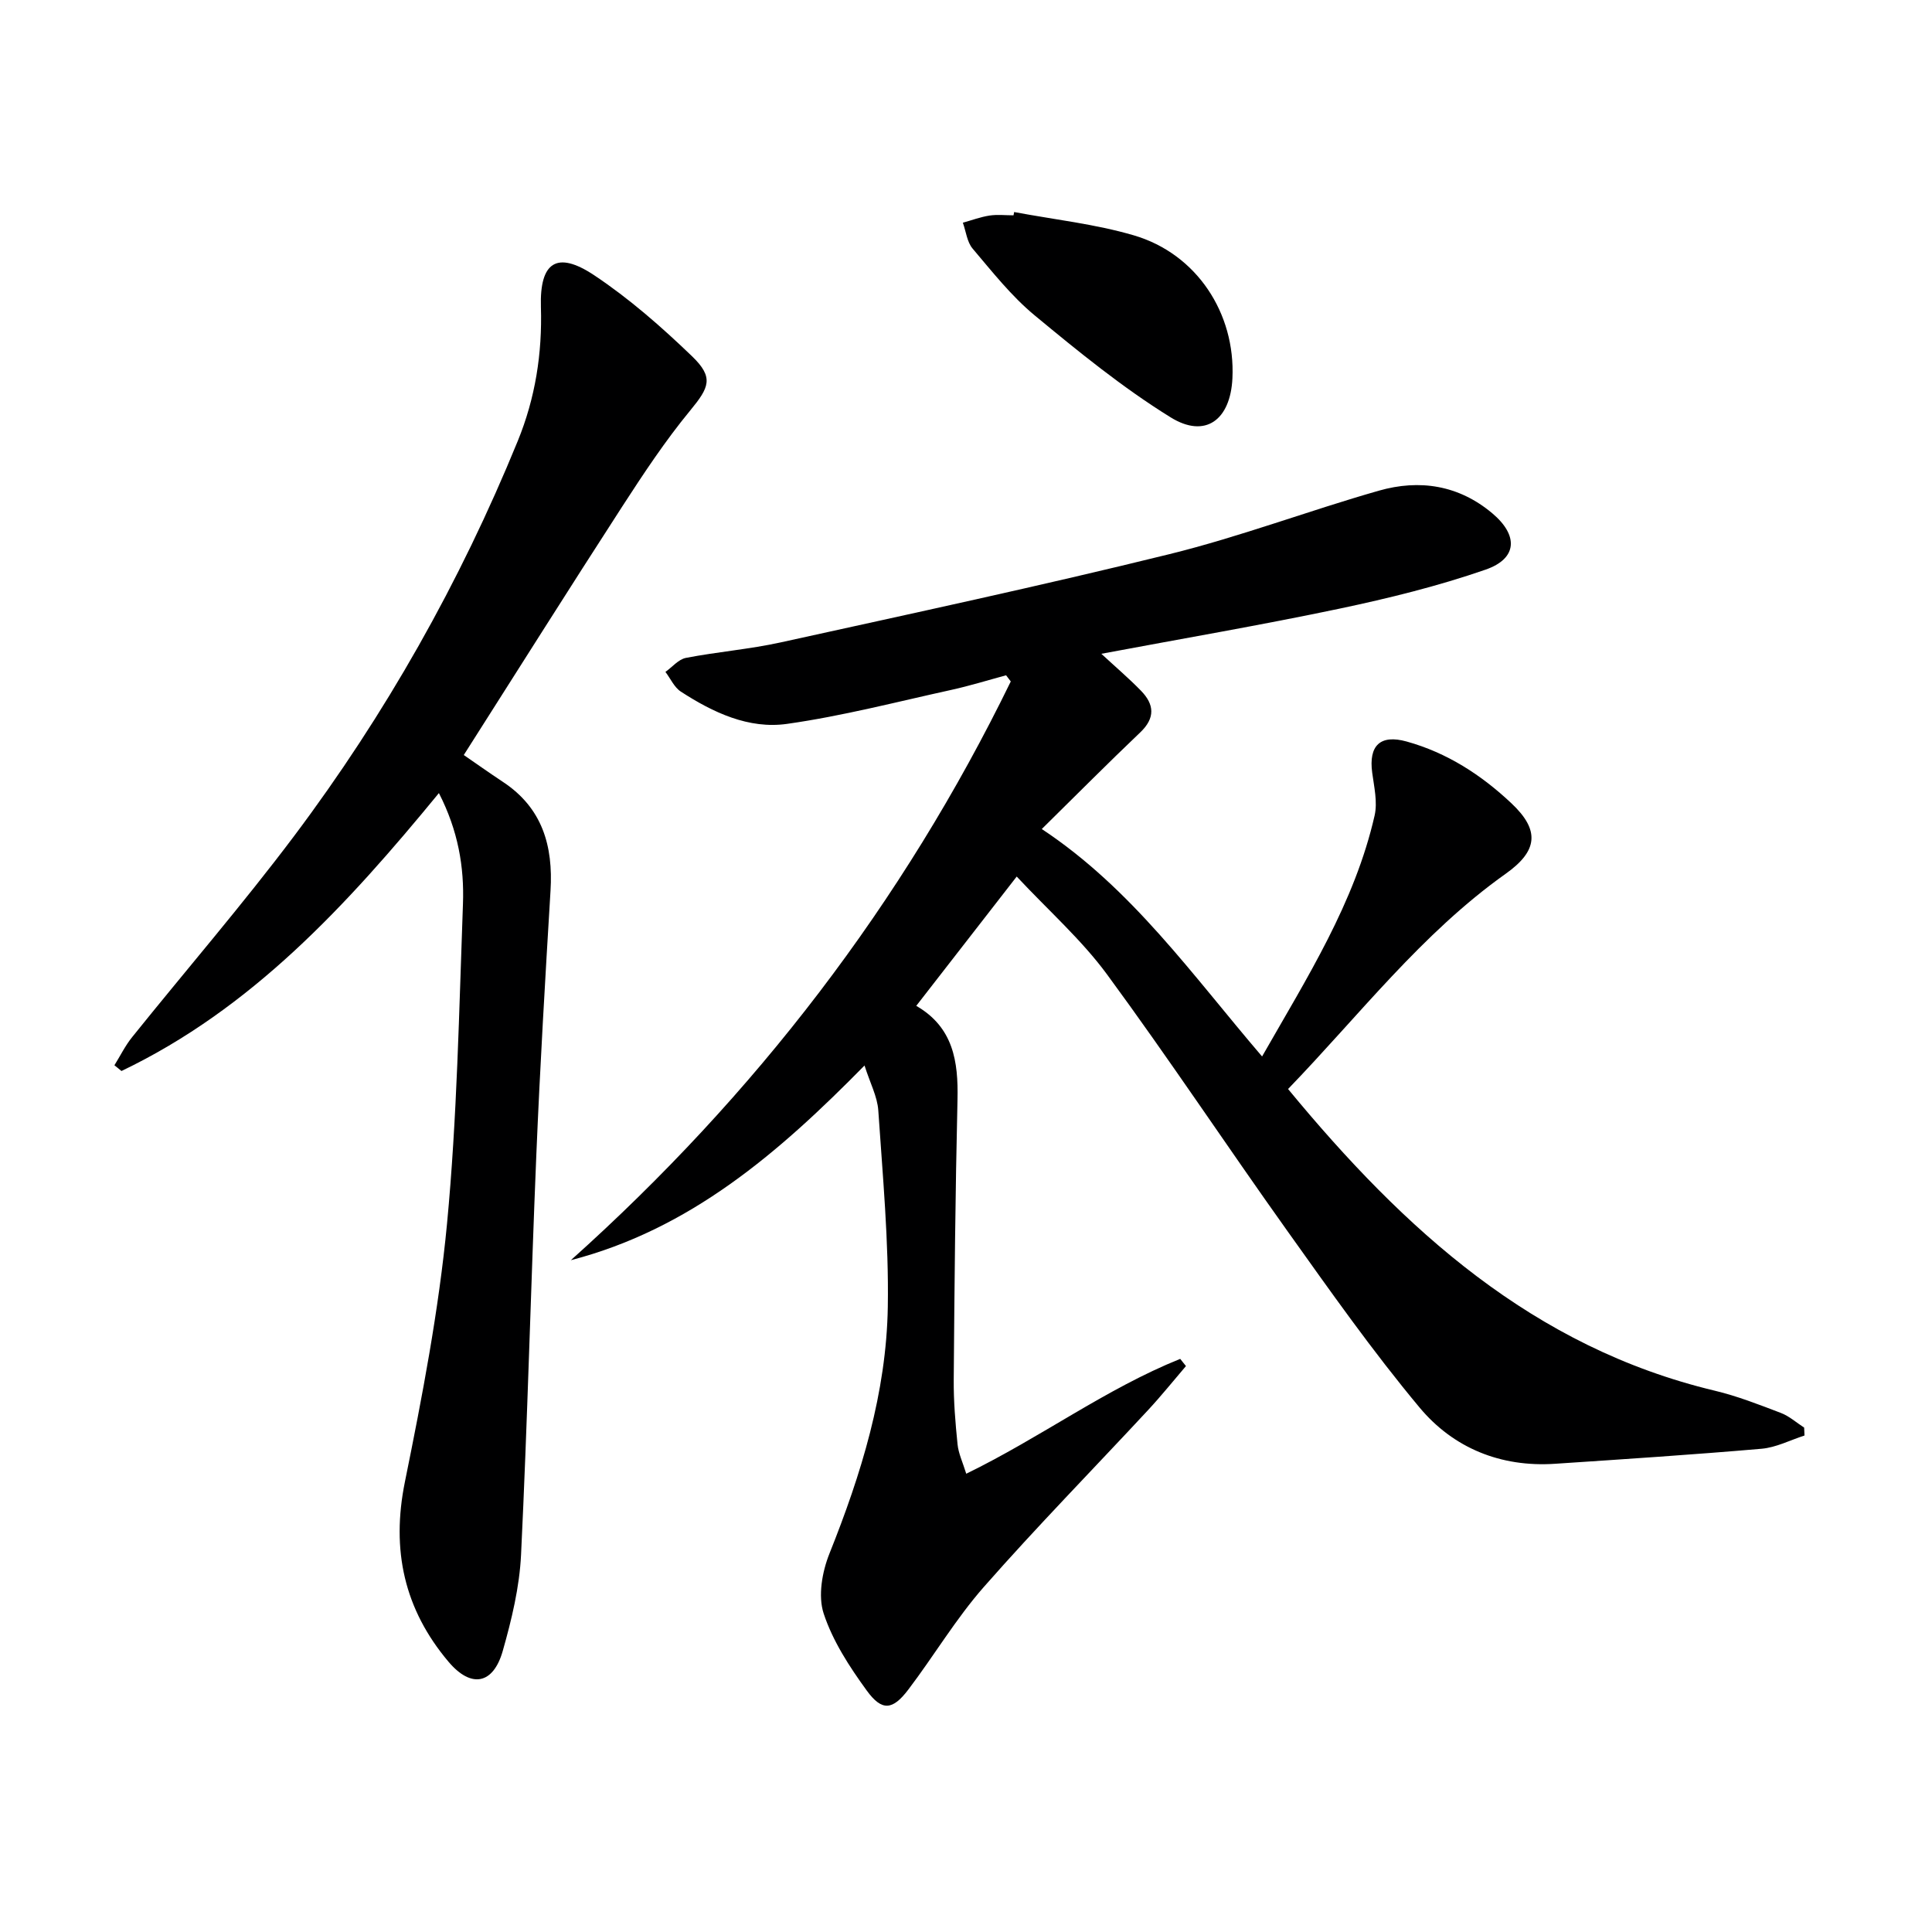 <svg enable-background="new 0 0 400 400" viewBox="0 0 400 400" xmlns="http://www.w3.org/2000/svg"><path d="m178.99 220.6c-17.93 18.24-36.17 33.91-60.8 40.31 38.18-34.2 68.73-73.95 91.08-119.82-.32-.43-.64-.85-.97-1.28-3.77 1.02-7.51 2.18-11.32 3.02-11.31 2.48-22.57 5.42-34.02 7.04-7.94 1.13-15.33-2.35-22-6.68-1.37-.89-2.14-2.7-3.19-4.08 1.41-1 2.7-2.6 4.24-2.9 6.51-1.26 13.17-1.79 19.63-3.21 26.88-5.92 53.8-11.69 80.52-18.28 14.63-3.61 28.81-8.99 43.32-13.13 8.41-2.4 16.52-1.17 23.48 4.68 5.42 4.56 5.25 9.37-1.4 11.67-9.83 3.41-20.02 5.92-30.21 8.07-16.21 3.41-32.54 6.2-49.33 9.35 2.96 2.74 5.71 5.08 8.22 7.66 2.73 2.81 2.99 5.61-.16 8.61-6.76 6.43-13.33 13.06-20.39 20.01 18.67 12.36 31.13 30.18 45.61 47.09 9.35-16.39 19.18-31.81 23.3-49.89.63-2.78-.11-5.93-.5-8.86-.76-5.63 1.67-7.97 7.12-6.46 8.36 2.32 15.46 6.91 21.71 12.8 5.94 5.59 5.46 9.86-1.19 14.58-17.42 12.37-30.29 29.28-45.06 44.57 24.03 29.13 50.73 53.47 88.35 62.46 4.66 1.11 9.18 2.89 13.67 4.6 1.74.66 3.23 2.01 4.83 3.04.02.55.05 1.09.07 1.64-2.96.95-5.87 2.48-8.9 2.74-14.23 1.23-28.49 2.16-42.75 3.11-11.24.75-21.04-3.26-28.03-11.63-9.77-11.7-18.58-24.23-27.44-36.65-12.55-17.6-24.49-35.64-37.29-53.05-5.28-7.18-12.12-13.22-18.69-20.25-7.11 9.15-13.79 17.75-20.8 26.77 7.69 4.44 8.72 11.53 8.54 19.4-.45 19.31-.63 38.63-.78 57.94-.04 4.48.34 8.98.79 13.44.19 1.89 1.07 3.72 1.8 6.09 15.42-7.5 28.89-17.58 44.3-23.78.4.5.79.99 1.19 1.49-2.61 3.05-5.13 6.19-7.86 9.13-11.32 12.19-22.98 24.08-33.96 36.57-5.8 6.59-10.34 14.27-15.67 21.29-3.24 4.27-5.45 4.52-8.6.19-3.58-4.92-7.05-10.26-8.92-15.95-1.2-3.65-.31-8.63 1.19-12.39 6.59-16.47 11.8-33.32 12.09-51.1.22-13.55-1.06-27.14-1.97-40.68-.2-2.87-1.69-5.63-2.85-9.29z" fill="#000001"/><path d="m90.87 164.2c-19.11 23.29-38.81 44.66-65.72 57.54-.49-.4-.97-.8-1.46-1.19 1.22-1.96 2.24-4.06 3.68-5.84 11.15-13.88 22.81-27.37 33.5-41.59 18.95-25.23 34.37-52.55 46.32-81.8 3.65-8.93 5.09-18.14 4.8-27.76-.28-9.31 3.31-11.71 11.02-6.58 7.27 4.84 13.95 10.7 20.26 16.77 4.59 4.42 3.55 6.47-.38 11.25-5.15 6.25-9.66 13.07-14.07 19.88-11 17-21.79 34.14-32.8 51.44 2.14 1.47 5.1 3.57 8.13 5.58 8.15 5.39 10.39 13.24 9.83 22.5-1.1 18.24-2.18 36.48-2.94 54.73-1.15 27.58-1.83 55.17-3.16 82.74-.32 6.71-1.95 13.47-3.8 19.97-1.98 6.92-6.55 7.74-11.22 2.21-9.16-10.85-11.9-23.1-9.03-37.24 3.59-17.68 7.01-35.51 8.72-53.44 2.09-21.98 2.49-44.14 3.3-66.23.28-7.62-.99-15.16-4.98-22.94z" fill="#000001"/><path d="m209.97 43.9c8.28 1.56 16.75 2.47 24.79 4.83 13 3.82 21.04 16.13 20.4 29.59-.41 8.62-5.6 12.54-12.79 8.09-9.94-6.15-19.12-13.64-28.16-21.12-4.81-3.98-8.77-9.02-12.84-13.82-1.16-1.37-1.37-3.55-2.02-5.36 1.83-.51 3.64-1.19 5.51-1.48 1.62-.25 3.32-.05 4.98-.05.04-.22.09-.45.13-.68z" fill="#000001"/></svg>